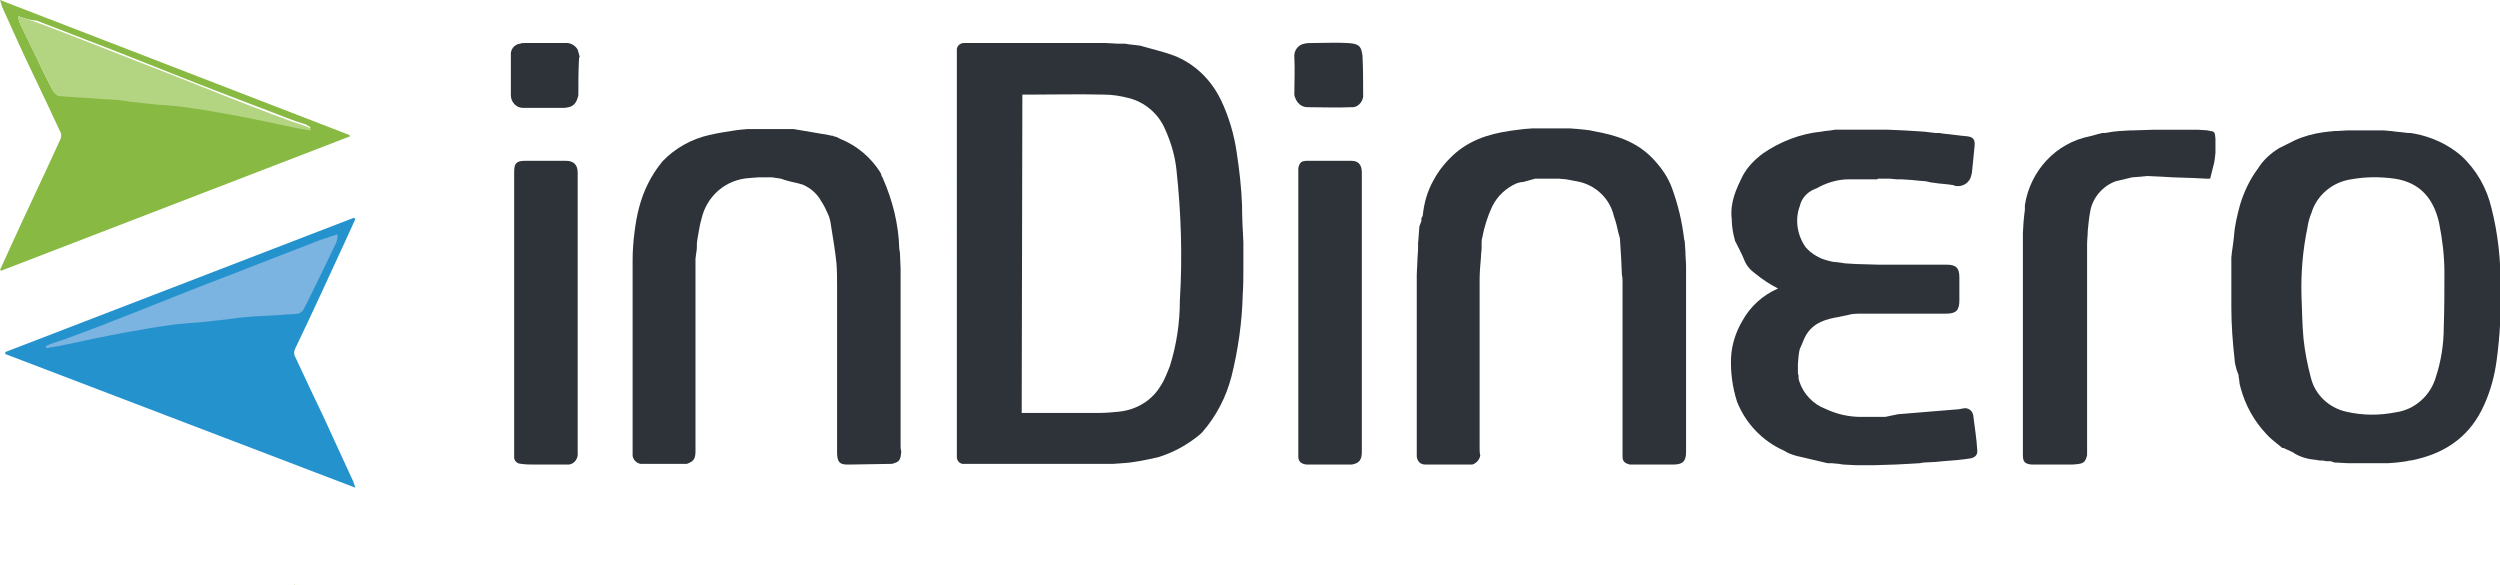 <svg xmlns="http://www.w3.org/2000/svg" xmlns:xlink="http://www.w3.org/1999/xlink" id="Layer_1" x="0px" y="0px" viewBox="0 0 377.8 88.4" style="enable-background:new 0 0 377.8 88.4;" xml:space="preserve">
<style type="text/css">
	.st0{fill:#2492CD;}
	.st1{fill:#7BB3E1;}
	.st2{fill:#2D3339;}
	.st3{fill:#88B942;}
	.st4{fill:#B3D481;}
</style>
<path class="st0" d="M0.8,53.2l52.7-20.3l0.2,0.2c-0.5,1.1-1,2.2-1.5,3.3c-2.5,5.4-5,10.9-7.6,16.3c-0.2,0.4-0.2,0.9,0,1.2  c1.4,3,2.8,6,4.2,8.9c1.5,3.3,3.1,6.7,4.6,10c0.1,0.3,0.2,0.6,0.3,0.9L0.8,53.5V53.2z"></path>
<path class="st1" d="M51,35.4c-0.9,0.3-1.8,0.6-2.7,0.9l-15.2,5.9c-4.2,1.6-8.4,3.3-12.7,5c-3.3,1.3-6.6,2.6-9.9,3.8  c-0.9,0.4-1.9,0.6-2.9,1c-0.2,0.1-0.5,0.2-0.7,0.4l0.1,0.2c0.6-0.1,1.3-0.2,1.9-0.3c3.4-0.7,6.9-1.5,10.3-2.1  c2.2-0.4,4.5-0.8,6.7-1.1c1.5-0.2,3-0.3,4.4-0.4c1.2-0.1,2.5-0.3,3.7-0.4c0.7-0.1,1.4-0.2,2.2-0.3c2.1-0.2,4.2-0.3,6.2-0.4  c0.9-0.1,1.8-0.1,2.7-0.2c0.3-0.1,0.5-0.3,0.7-0.5c0.7-1.3,1.3-2.6,2-4c1-2.1,2-4.1,3-6.2c0.1-0.3,0.2-0.6,0.2-0.9L51,35.4z"></path>
<g id="BCFEqT">
	<path class="st2" d="M181.4,65.6c-1.9,1.6-4.1,2.8-6.4,3.5c-1.8,0.4-3.6,0.8-5.4,0.9l-1.4,0.1h-2.1h-7.9c-4.1,0-8.2,0-12.4,0   c-0.6,0.1-1.1-0.3-1.2-0.9c0,0,0,0,0-0.1c0-0.4,0-0.8,0-1.1V10.8c0-1.1,0-2.3,0-3.4c0.1-0.6,0.6-0.9,1.1-0.9c0.4,0,0.8,0,1.1,0   h20.3l1.8,0.1h1.1l0.6,0.1l0.9,0.1l0.8,0.1c1.7,0.5,3.5,0.9,5.1,1.5c3.1,1.2,5.6,3.6,7.1,6.7c1.2,2.5,2,5.2,2.4,8   c0.4,2.6,0.7,5.3,0.8,7.9c0,1.9,0.1,3.7,0.2,5.6c0,1.3,0,2.6,0,3.8s0,2.8-0.1,4.2c-0.1,4.1-0.7,8.3-1.7,12.3   c-0.8,3.1-2.3,6-4.4,8.4l-0.2,0.2l0,0L181.4,65.6z M154.4,62.4h0.6c3.7,0,7.4,0,11.2,0c1,0,2-0.1,3-0.2c2.6-0.3,4.9-1.7,6.2-3.9   c0.6-0.9,1-2,1.4-3c1-3.2,1.5-6.5,1.5-9.9c0.4-6.5,0.2-13.1-0.5-19.6c-0.2-2.1-0.8-4.2-1.7-6.2c-1-2.4-3.1-4.2-5.6-4.8   c-1.2-0.3-2.4-0.5-3.6-0.5c-3.9-0.1-7.7,0-11.6,0c-0.3,0-0.6,0-0.8,0L154.4,62.4z"></path>
	<path class="st2" d="M338,55.9c-0.1-0.5-0.3-1-0.3-1.5c-0.3-2.7-0.5-5.3-0.5-8c0-1.9,0-3.9,0-5.8c0-0.6,0-1.1,0-1.7   c0.1-1.1,0.3-2.1,0.4-3.2c0.1-1.6,0.5-3.2,0.9-4.7c0.6-2,1.5-3.9,2.7-5.5c0.8-1.3,1.9-2.3,3.2-3.1c0.8-0.4,1.6-0.8,2.4-1.2   c1.3-0.6,2.8-1,4.2-1.2l0.8-0.1l1-0.1h0.3l1.7-0.1h5.4l1.1,0.1l0.8,0.1l1,0.1l0.8,0.1h0.4l0.6,0.1c2.6,0.5,5,1.6,7,3.3   c2.3,2.1,3.9,4.9,4.6,7.9c1,3.9,1.4,7.8,1.4,11.8c0.1,3.8-0.1,7.5-0.6,11.2c-0.3,2.3-0.9,4.6-1.9,6.8c-2,4.5-5.5,7.1-10.2,8.2   c-0.4,0.1-0.8,0.2-1.1,0.2l-0.4,0.1l-0.7,0.1l-0.8,0.1l-1.3,0.1h-0.5c-1.8,0-3.6,0-5.4,0c-0.7,0-1.5-0.1-2.2-0.1l-0.6-0.2h-0.6   l-0.6-0.1h-0.4l-0.6-0.1c-1.2-0.1-2.3-0.4-3.3-1l-0.1-0.1l-1.3-0.6l-0.2-0.1h-0.2c-0.8-0.7-1.7-1.3-2.4-2.1c-1.9-2-3.2-4.4-3.9-7   c-0.1-0.4-0.2-0.7-0.2-1.1l-0.1-0.6l0-0.2L338,55.9z M347.8,44.7c0.1,2.1,0.1,4.3,0.3,6.4c0.2,2,0.6,4,1.1,5.9   c0.6,2.6,2.7,4.6,5.3,5.2c2.5,0.6,5.1,0.6,7.6,0.1c2.8-0.4,5.2-2.5,6-5.3c0.8-2.4,1.2-5,1.2-7.5c0.1-2.8,0.1-5.5,0.1-8.3   c0-2.5-0.3-5-0.8-7.5c-0.8-3.6-2.8-6.1-6.7-6.7c-2.2-0.3-4.4-0.3-6.6,0.1c-2.8,0.4-5.2,2.4-6,5.1c-0.3,0.7-0.5,1.5-0.6,2.2   C348,37.8,347.7,41.2,347.8,44.7z"></path>
	<path class="st2" d="M128.6,70.2H128c-1.1,0-1.5-0.4-1.5-1.8c0-8.3,0-16.7,0-25c0-1.2,0-2.5-0.1-3.7c-0.2-1.8-0.5-3.7-0.8-5.5   c-0.1-0.7-0.2-1.3-0.5-1.9c-0.3-0.7-0.6-1.3-1-1.9c-0.6-1.1-1.6-2-2.8-2.5c-0.9-0.3-1.8-0.4-2.7-0.7l-0.6-0.2l-1.3-0.2h-2.1   l-1.3,0.1c-3.6,0.2-6.5,2.7-7.3,6.2c-0.3,1-0.4,2-0.6,3c-0.1,0.5-0.1,1-0.1,1.5l-0.2,1.5c0,2.1,0,4.2,0,6.3v22.7   c0,1.2-0.2,1.6-1.3,2h-0.2h-0.9h-5.9c-0.6-0.1-1.1-0.6-1.2-1.2V39.4c0-1.5,0.1-2.9,0.3-4.4c0.3-2.5,0.9-5,2-7.2   c0.6-1.2,1.3-2.3,2.2-3.4c1.9-2,4.4-3.4,7.1-4c1.3-0.3,2.6-0.5,3.9-0.7l0.8-0.1l1.1-0.1h6.3h0.6l0.6,0.1l4.7,0.8l0.4,0.1   c0.1,0,0.1,0,0.2,0l0.2,0.1l0.4,0.1l0.2,0.1l0.2,0.1l0.2,0.1c2.5,1,4.6,2.8,6,5l0.1,0.2l0.1,0.2v0.2l0.1,0.1l0,0l0.1,0.2   c1.5,3.4,2.4,7,2.5,10.7l0.1,0.6l0.1,2.4c0,0.2,0,0.5,0,0.8v26c0,0.2,0,0.5,0.1,0.8c-0.1,1.4-0.3,1.6-1.4,1.9L128.6,70.2z"></path>
	<path class="st2" d="M244.6,35.3c-0.2-0.9-0.4-1.8-0.7-2.6c-0.6-2.7-2.8-4.8-5.6-5.3c-0.5-0.1-1.1-0.2-1.6-0.3l-1.1-0.1h-2.5   L232,27l-1.8,0.5c-0.3,0-0.7,0.1-1,0.2c-1.6,0.7-2.9,1.9-3.7,3.5c-0.7,1.5-1.2,3.1-1.5,4.7c-0.1,0.3-0.1,0.7-0.1,1v0.6   c0,0.4-0.1,0.9-0.1,1.4c-0.1,1.1-0.2,2.3-0.2,3.4c0,8.5,0,17,0,25.4c0,0.4,0,0.8,0.1,1.1c-0.1,0.7-0.6,1.2-1.2,1.4h-7.1   c-0.8,0-1.2-0.5-1.3-1.2v-0.4c0-4.3,0-8.7,0-13.1c0-4.7,0-9.3,0-14l0.1-2.1c0-0.6,0.1-1.3,0.1-1.9v-0.8c0.1-0.8,0.1-1.6,0.2-2.5   l0.3-0.8v-0.4l0.2-0.4c0.2-1.9,0.7-3.7,1.6-5.3c0.9-1.7,2.1-3.1,3.5-4.3c2.8-2.3,6-3,9.4-3.4l0.8-0.1l1.3-0.1h5.6l1.3,0.1l1,0.1   l0.8,0.1l0.4,0.1c3.5,0.6,6.7,1.6,9.2,4.3c1.2,1.3,2.2,2.7,2.8,4.4c0.9,2.5,1.5,5,1.8,7.6l0.1,0.4l0.1,1.5c0,0.8,0.1,1.5,0.1,2.3   v28c0,1.4-0.5,1.9-1.9,1.9h-0.8h-5.8c-0.8-0.2-1.1-0.5-1.1-1.2c0-0.3,0-0.6,0-0.9c0-8.5,0-17,0-25.4c0-0.4,0-0.8-0.1-1.2l-0.1-2.3   l-0.2-3.2L244.6,35.3z"></path>
	<path class="st2" d="M286.8,62.6l8.5-0.7c0.5,0,1-0.1,1.5-0.2c0.7-0.1,1.3,0.4,1.4,1.1c0.2,1.7,0.5,3.4,0.6,5.2   c0.1,0.8-0.4,1.2-1.2,1.3c-1.3,0.2-2.6,0.3-4,0.4l-1,0.1l-1.9,0.1l-0.6,0.1l-1.7,0.1l-1.9,0.1l-3.2,0.1h-2.9l-1.9-0.1l-0.6-0.1   l-1.1-0.1h-0.6c-1.6-0.4-3.1-0.7-4.7-1.1c-0.7-0.2-1.3-0.4-1.9-0.8c-3.2-1.4-5.8-4.1-7.1-7.4c-0.7-2.2-1-4.5-0.9-6.7   c0.1-1.9,0.7-3.8,1.7-5.5c1.2-2.2,3.1-3.9,5.4-4.9c-1.2-0.6-2.4-1.4-3.5-2.3c-0.7-0.5-1.3-1.2-1.6-2c-0.4-1-0.9-1.9-1.4-2.9   c-0.3-1.1-0.5-2.2-0.5-3.3c-0.3-2.5,0.7-4.6,1.7-6.6c0.7-1.3,1.8-2.4,3-3.3c2.6-1.8,5.7-3,8.8-3.3l0.6-0.1l0.9-0.1l0.6-0.1h1.3h6.7   l2.3,0.1l1.7,0.1l1.5,0.1l1.7,0.2h0.6l0.6,0.1c1.2,0.1,2.4,0.3,3.6,0.4c0.9,0.1,1.2,0.5,1.1,1.5c-0.1,1.3-0.3,2.7-0.4,4l-0.1,0.4   c-0.2,1.1-1.3,1.8-2.4,1.6c-0.1,0-0.1,0-0.2-0.1c-1-0.2-2.1-0.2-3.2-0.4c-0.3,0-0.6-0.1-1-0.2l-1.2-0.1l-1-0.1l-1.5-0.1h-0.6h-0.2   l-1-0.1h-1.7h-0.1l-0.1,0.1H284l0,0h-4.6c-1.5,0-3,0.4-4.4,1.1c-0.4,0.3-1,0.4-1.4,0.7c-0.8,0.5-1.4,1.3-1.6,2.2   c-0.8,2.1-0.4,4.5,0.9,6.3c0.9,1,2.1,1.7,3.4,2c0.4,0.1,0.7,0.2,1.1,0.2l0.8,0.1l0.6,0.1l1.7,0.1l3.4,0.1h10.3   c1.4,0,1.9,0.5,1.9,1.9v3.5c0,1.5-0.5,2-2,2h-12.7c-0.6,0-1.1,0-1.7,0.1l-0.4,0.1c-0.6,0.1-1.3,0.3-2,0.4c-2.1,0.4-3.8,1.2-4.7,3.3   c-0.2,0.5-0.4,1-0.6,1.4l-0.1,0.4l-0.1,0.7l-0.1,1.2v1v0.4l0.1,0.4v0.4l0.1,0.4c0.6,1.9,2.1,3.5,4,4.2c1.7,0.8,3.5,1.2,5.3,1.2h2.4   h0.2h1.1L286.8,62.6z"></path>
	<path class="st3" d="M52.9,20.6L0.2,40.9L0,40.8c0.5-1.1,1-2.2,1.5-3.3C4,32,6.6,26.6,9.1,21.1c0.2-0.4,0.2-0.9,0-1.2   c-1.4-3-2.8-6-4.2-8.9c-1.6-3.3-3.1-6.7-4.6-10C0.2,0.6,0.1,0.3,0,0l52.8,20.4L52.9,20.6z M2.9,2.5L2.8,2.4v0.2   c0,0.3,0.1,0.6,0.2,0.9c1,2.1,2,4.1,3,6.2c0.6,1.3,1.3,2.7,2,4c0.2,0.3,0.4,0.4,0.7,0.5c0.9,0.1,1.8,0.1,2.7,0.2   c2.1,0.1,4.2,0.2,6.2,0.4c0.7,0.1,1.4,0.2,2.2,0.3c1.2,0.2,2.4,0.3,3.7,0.4c1.5,0.1,3,0.2,4.4,0.4c2.2,0.3,4.5,0.7,6.7,1.1   c3.4,0.7,6.9,1.4,10.3,2.1c0.6,0.1,1.3,0.2,1.9,0.3l0.1-0.2c-0.2-0.1-0.5-0.3-0.7-0.4c-1-0.3-1.9-0.6-2.9-1   c-3.3-1.3-6.6-2.5-9.9-3.8c-4.2-1.6-8.4-3.3-12.7-5c-5-2-10.1-3.9-15.2-5.9C4.7,3.1,3.8,2.8,2.9,2.5z"></path>
	<path class="st2" d="M324.5,26.6l-1,0.1l-1.3,0.1c-0.8,0.2-1.7,0.4-2.5,0.6c-1.9,0.7-3.4,2.4-3.8,4.4c-0.2,1-0.3,2.1-0.4,3.1   c0,0.7-0.1,1.3-0.1,2c0,9.8,0,19.6,0,29.4c0,0.8,0,1.6,0,2.5c-0.3,1.2-0.6,1.3-2.2,1.4H307c-1-0.1-1.3-0.4-1.3-1.4   c0-2.1,0-4.2,0-6.3c0-9.1,0-18.2,0-27.3l0.1-1.7l0.1-1l0.1-0.8v-0.4V31c0.8-5.2,4.7-9.4,9.8-10.4l1.1-0.3l0.8-0.2h0.4l0.6-0.1   l0.6-0.1l1-0.1l1.7-0.1h0.4l3.2-0.1h6.5l1.5,0.1l0.4,0.1c0.9,0,0.7,0.7,0.8,1.2c0,0.7,0,1.4,0,2.1l-0.1,0.9l-0.1,0.6l-0.6,2.4h-0.6   l-1.9-0.1l-3.1-0.1l-1.7-0.1L324.5,26.6z"></path>
	<path class="st2" d="M197.4,70.2c-0.7-0.1-1.2-0.4-1.2-1.2v-0.2c0-0.2,0-0.4,0-0.7V26.3c0-0.2,0-0.4,0-0.7v-0.2   c0.2-0.9,0.5-1.1,1.4-1.1c2.2,0,4.4,0,6.6,0c1.1,0,1.6,0.6,1.6,1.8v42.2c0,1.2-0.4,1.7-1.5,1.9h-1L197.4,70.2z"></path>
	<path class="st2" d="M80.7,70.2c-0.6,0-1.3,0-1.9-0.1c-0.6,0-1.1-0.4-1.1-1c0,0,0-0.1,0-0.1c0-0.3,0-0.5,0-0.8V26   c0-1.3,0.3-1.7,1.7-1.7h6.1c1.2,0,1.8,0.6,1.8,1.8c0,14.1,0,28.2,0,42.3c0.1,0.9-0.5,1.7-1.3,1.8c0,0,0,0,0,0L80.7,70.2z"></path>
	<path class="st2" d="M206,14.6c-0.1,0.9-0.9,1.7-1.8,1.6c-2.2,0.1-4.4,0-6.6,0c-0.9,0-1.6-0.6-1.9-1.5c-0.1-0.2-0.1-0.4-0.1-0.6   c0-1.8,0.1-3.6,0-5.4c-0.1-1,0.5-1.9,1.5-2.1c0.4-0.1,0.9-0.1,1.3-0.1c1.8,0,3.5-0.1,5.2,0c1.6,0.1,2.1,0.3,2.3,1.9   C206,10.4,206,12.5,206,14.6z"></path>
	<path class="st2" d="M87.4,14.4c-0.3,1.3-0.8,1.8-2.1,1.9c-2.1,0-4.2,0-6.3,0c-1,0-1.8-0.9-1.8-1.9c0,0,0-0.1,0-0.1   c0-2,0-3.9,0-5.9c-0.1-0.9,0.5-1.7,1.4-1.8c0.2-0.1,0.5-0.1,0.8-0.1c2,0,3.9,0,5.9,0c0.8-0.1,1.6,0.3,2,1c0.1,0.3,0.2,0.7,0.3,1.1   c-0.1,0.1-0.1,0.2-0.1,0.3C87.4,10.7,87.4,12.5,87.4,14.4z"></path>
	<path class="st4" d="M2.9,2.5c0.9,0.3,1.8,0.6,2.7,0.9c5.1,1.9,10.1,3.9,15.2,5.9c4.2,1.6,8.4,3.3,12.7,5c3.3,1.3,6.6,2.6,9.9,3.8   c0.9,0.4,1.9,0.6,2.9,1c0.2,0.1,0.5,0.2,0.7,0.4l-0.1,0.2c-0.6-0.1-1.3-0.2-1.9-0.3c-3.4-0.7-6.9-1.5-10.3-2.1   c-2.2-0.4-4.5-0.8-6.7-1.1c-1.5-0.2-3-0.3-4.4-0.4c-1.2-0.1-2.5-0.3-3.7-0.4c-0.7-0.1-1.4-0.2-2.2-0.3c-2.1-0.1-4.2-0.3-6.3-0.4   c-0.9-0.1-1.8-0.1-2.7-0.2C8.4,14.2,8.1,14,8,13.7c-0.7-1.3-1.3-2.6-2-4C5,7.7,4,5.6,3,3.5C2.9,3.2,2.8,2.9,2.7,2.6L2.9,2.5z"></path>
	<path class="st4" d="M2.8,2.6V2.4L3,2.5L2.8,2.6z"></path>
</g>
<path class="st4" d="M44.5,88.4v-0.2l0.1,0.1L44.5,88.4z"></path>
</svg>